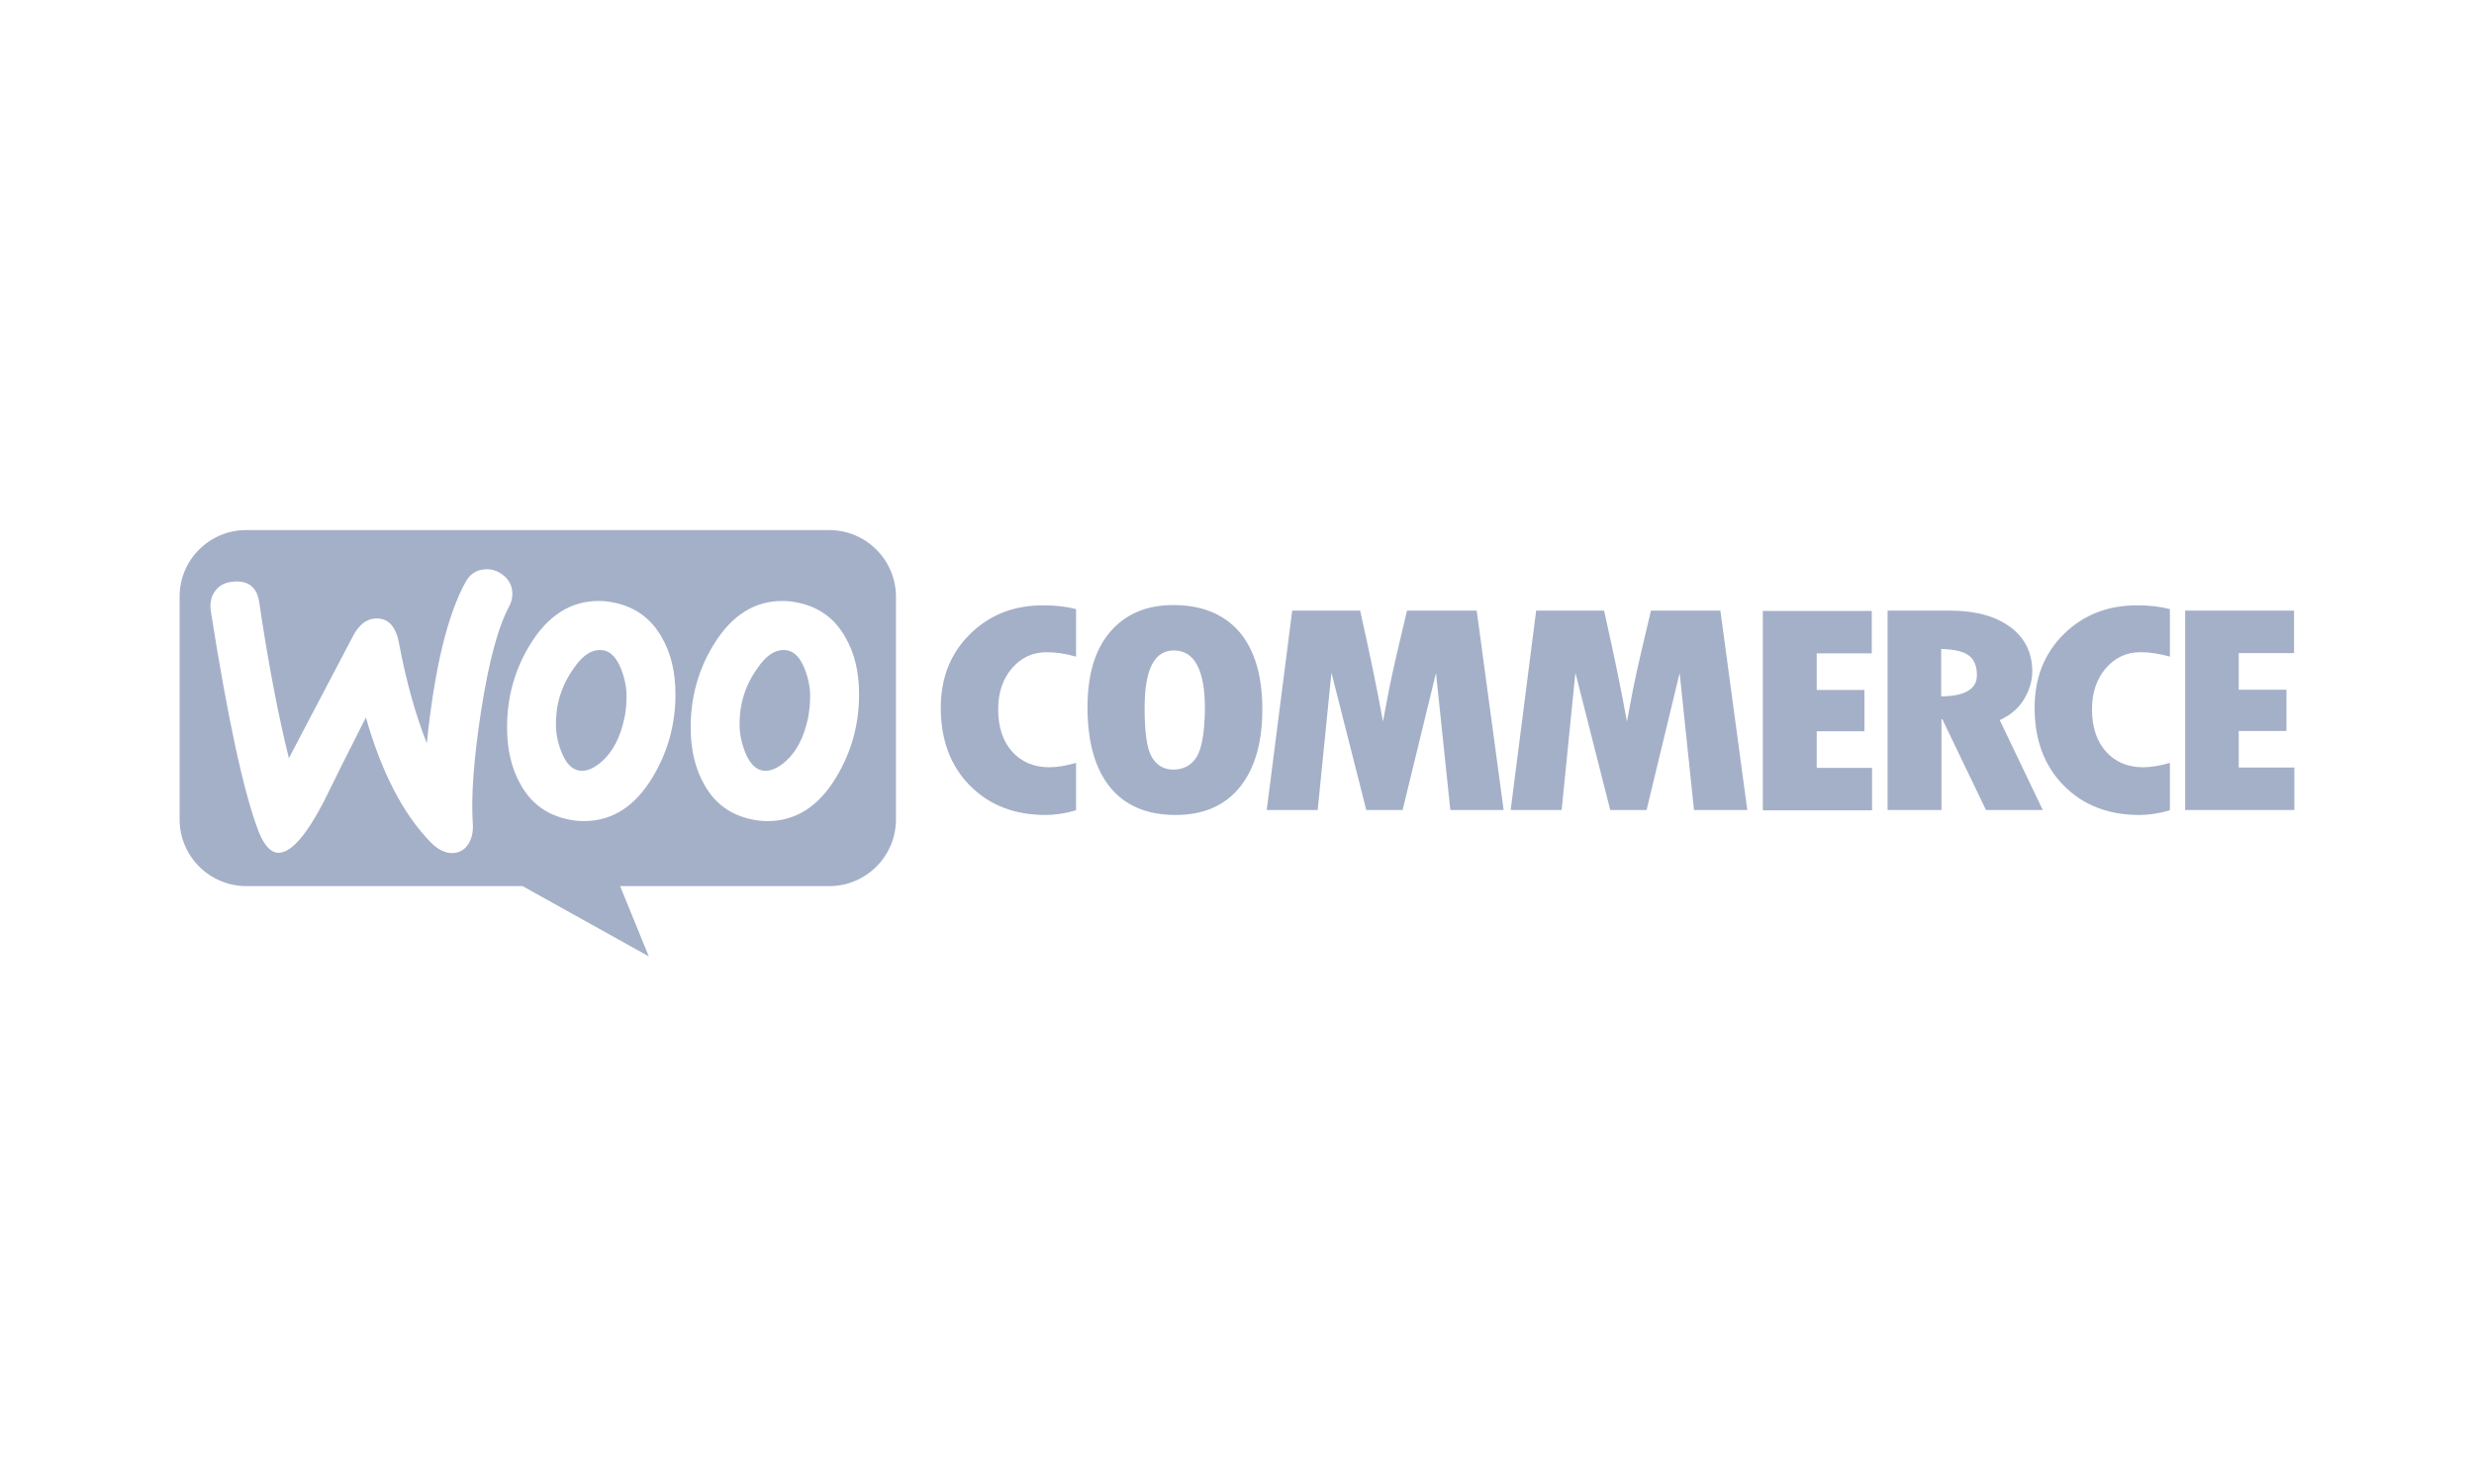 <svg width="150" height="90" viewBox="0 0 150 90" fill="none" xmlns="http://www.w3.org/2000/svg">
<path fill-rule="evenodd" clip-rule="evenodd" d="M50.275 32.148H14.922C12.685 32.148 10.874 33.977 10.891 36.197V49.692C10.891 51.929 12.703 53.74 14.94 53.74H31.684L39.337 58.001L37.597 53.74H50.275C52.512 53.74 54.323 51.929 54.323 49.692V36.197C54.323 33.96 52.512 32.148 50.275 32.148ZM14.176 35.273C13.679 35.309 13.306 35.487 13.058 35.824C12.809 36.144 12.72 36.552 12.774 37.014C13.821 43.672 14.798 48.164 15.703 50.491C16.058 51.343 16.467 51.751 16.946 51.716C17.692 51.663 18.58 50.633 19.628 48.626C20.178 47.49 21.03 45.785 22.184 43.512C23.143 46.868 24.457 49.39 26.108 51.077C26.57 51.556 27.05 51.769 27.511 51.733C27.92 51.698 28.239 51.485 28.452 51.094C28.63 50.757 28.701 50.366 28.665 49.922C28.559 48.307 28.719 46.051 29.163 43.157C29.624 40.174 30.192 38.026 30.885 36.747C31.027 36.481 31.08 36.215 31.062 35.895C31.027 35.487 30.849 35.149 30.512 34.883C30.175 34.617 29.802 34.492 29.393 34.528C28.878 34.563 28.488 34.812 28.221 35.309C27.121 37.316 26.339 40.565 25.878 45.075C25.203 43.37 24.635 41.364 24.191 39.002C23.995 37.955 23.516 37.458 22.735 37.511C22.202 37.546 21.758 37.901 21.403 38.576L17.515 45.98C16.875 43.406 16.272 40.263 15.721 36.552C15.597 35.629 15.082 35.203 14.176 35.273ZM48.392 36.552C49.653 36.818 50.594 37.493 51.233 38.612C51.802 39.571 52.086 40.725 52.086 42.11C52.086 43.939 51.624 45.608 50.701 47.135C49.635 48.91 48.25 49.798 46.528 49.798C46.226 49.798 45.907 49.763 45.569 49.692C44.309 49.425 43.367 48.751 42.728 47.632C42.16 46.655 41.876 45.483 41.876 44.116C41.876 42.287 42.338 40.618 43.261 39.109C44.344 37.333 45.729 36.446 47.434 36.446C47.736 36.446 48.055 36.481 48.392 36.552ZM47.647 46.158C48.304 45.572 48.748 44.702 48.996 43.53C49.067 43.122 49.12 42.678 49.12 42.216C49.12 41.701 49.014 41.151 48.801 40.6C48.535 39.908 48.179 39.535 47.753 39.446C47.114 39.322 46.493 39.677 45.907 40.547C45.427 41.222 45.125 41.932 44.966 42.66C44.877 43.069 44.841 43.513 44.841 43.956C44.841 44.471 44.948 45.022 45.161 45.572C45.427 46.265 45.782 46.638 46.209 46.726C46.652 46.815 47.132 46.62 47.647 46.158ZM40.1 38.612C39.461 37.493 38.502 36.818 37.259 36.552C36.922 36.481 36.602 36.446 36.3 36.446C34.596 36.446 33.211 37.333 32.128 39.109C31.204 40.618 30.743 42.287 30.743 44.116C30.743 45.483 31.027 46.655 31.595 47.632C32.234 48.751 33.175 49.425 34.436 49.692C34.773 49.763 35.093 49.798 35.395 49.798C37.117 49.798 38.502 48.91 39.568 47.135C40.491 45.608 40.953 43.939 40.953 42.11C40.953 40.725 40.669 39.571 40.1 38.612ZM37.863 43.53C37.614 44.702 37.17 45.572 36.514 46.158C35.999 46.62 35.519 46.815 35.075 46.726C34.649 46.638 34.294 46.265 34.028 45.572C33.815 45.022 33.708 44.471 33.708 43.956C33.708 43.513 33.744 43.069 33.832 42.66C33.992 41.932 34.294 41.222 34.773 40.547C35.359 39.677 35.981 39.322 36.62 39.446C37.046 39.535 37.401 39.908 37.668 40.6C37.881 41.151 37.987 41.701 37.987 42.216C37.987 42.678 37.952 43.122 37.863 43.53Z" fill="#A4B0C8"/>
<path fill-rule="evenodd" clip-rule="evenodd" d="M58.815 38.453C57.626 39.625 57.04 41.117 57.04 42.928C57.04 44.863 57.626 46.443 58.797 47.633C59.969 48.823 61.496 49.426 63.396 49.426C63.947 49.426 64.568 49.338 65.243 49.142V46.266C64.621 46.443 64.089 46.532 63.627 46.532C62.686 46.532 61.94 46.213 61.372 45.591C60.804 44.952 60.52 44.1 60.52 43.017C60.52 42.004 60.804 41.17 61.354 40.531C61.922 39.874 62.615 39.554 63.467 39.554C64.018 39.554 64.604 39.643 65.243 39.82V36.944C64.657 36.784 64 36.713 63.307 36.713C61.496 36.695 60.005 37.281 58.815 38.453ZM71.138 36.695C69.504 36.695 68.226 37.246 67.303 38.329C66.379 39.412 65.936 40.939 65.936 42.892C65.936 45.005 66.397 46.621 67.303 47.74C68.208 48.858 69.54 49.426 71.28 49.426C72.967 49.426 74.263 48.858 75.169 47.74C76.074 46.621 76.536 45.041 76.536 43.017C76.536 40.992 76.074 39.43 75.151 38.329C74.21 37.246 72.878 36.695 71.138 36.695ZM72.541 45.928C72.221 46.426 71.742 46.674 71.138 46.674C70.57 46.674 70.144 46.426 69.842 45.928C69.54 45.431 69.398 44.437 69.398 42.928C69.398 40.602 69.984 39.447 71.174 39.447C72.416 39.447 73.056 40.619 73.056 42.981C73.038 44.437 72.86 45.431 72.541 45.928ZM85.307 37.033L84.668 39.749C84.508 40.442 84.349 41.152 84.207 41.88L83.851 43.762C83.514 41.88 83.052 39.643 82.466 37.033H78.347L76.802 49.125H79.892L80.726 40.797L82.839 49.125H85.041L87.065 40.815L87.935 49.125H91.167L89.533 37.033H85.307ZM100.098 37.033L99.459 39.749C99.299 40.442 99.139 41.152 98.997 41.88L98.642 43.762C98.305 41.88 97.843 39.643 97.257 37.033H93.138L91.593 49.125H94.683L95.517 40.797L97.63 49.125H99.832L101.838 40.815L102.708 49.125H105.94L104.307 37.033H100.098ZM110.148 44.348H113.043V41.845H110.148V39.625H113.486V37.05H106.881V49.142H113.504V46.568H110.148V44.348ZM122.702 42.431C123.039 41.88 123.217 41.312 123.217 40.726C123.217 39.59 122.773 38.684 121.885 38.027C120.997 37.37 119.772 37.033 118.245 37.033H114.445V49.125H117.712V43.62H117.766L120.411 49.125H123.856L121.246 43.673C121.867 43.389 122.365 42.981 122.702 42.431ZM117.695 42.235V39.359C118.476 39.377 119.026 39.501 119.364 39.749C119.701 39.998 119.861 40.389 119.861 40.957C119.861 41.791 119.133 42.218 117.695 42.235ZM125.134 38.453C123.945 39.625 123.359 41.117 123.359 42.928C123.359 44.863 123.945 46.443 125.117 47.633C126.289 48.823 127.815 49.426 129.716 49.426C130.266 49.426 130.888 49.338 131.562 49.142V46.266C130.941 46.443 130.408 46.532 129.946 46.532C129.006 46.532 128.26 46.213 127.692 45.591C127.123 44.952 126.839 44.1 126.839 43.017C126.839 42.004 127.123 41.17 127.673 40.531C128.242 39.874 128.934 39.554 129.786 39.554C130.337 39.554 130.923 39.643 131.562 39.82V36.944C130.976 36.784 130.32 36.713 129.627 36.713C127.833 36.695 126.324 37.281 125.134 38.453ZM135.735 46.532V44.331H138.629V41.827H135.735V39.607H139.09V37.033H132.486V49.125H139.109V46.55H135.735V46.532Z" fill="#A4B0C8"/>
</svg>

